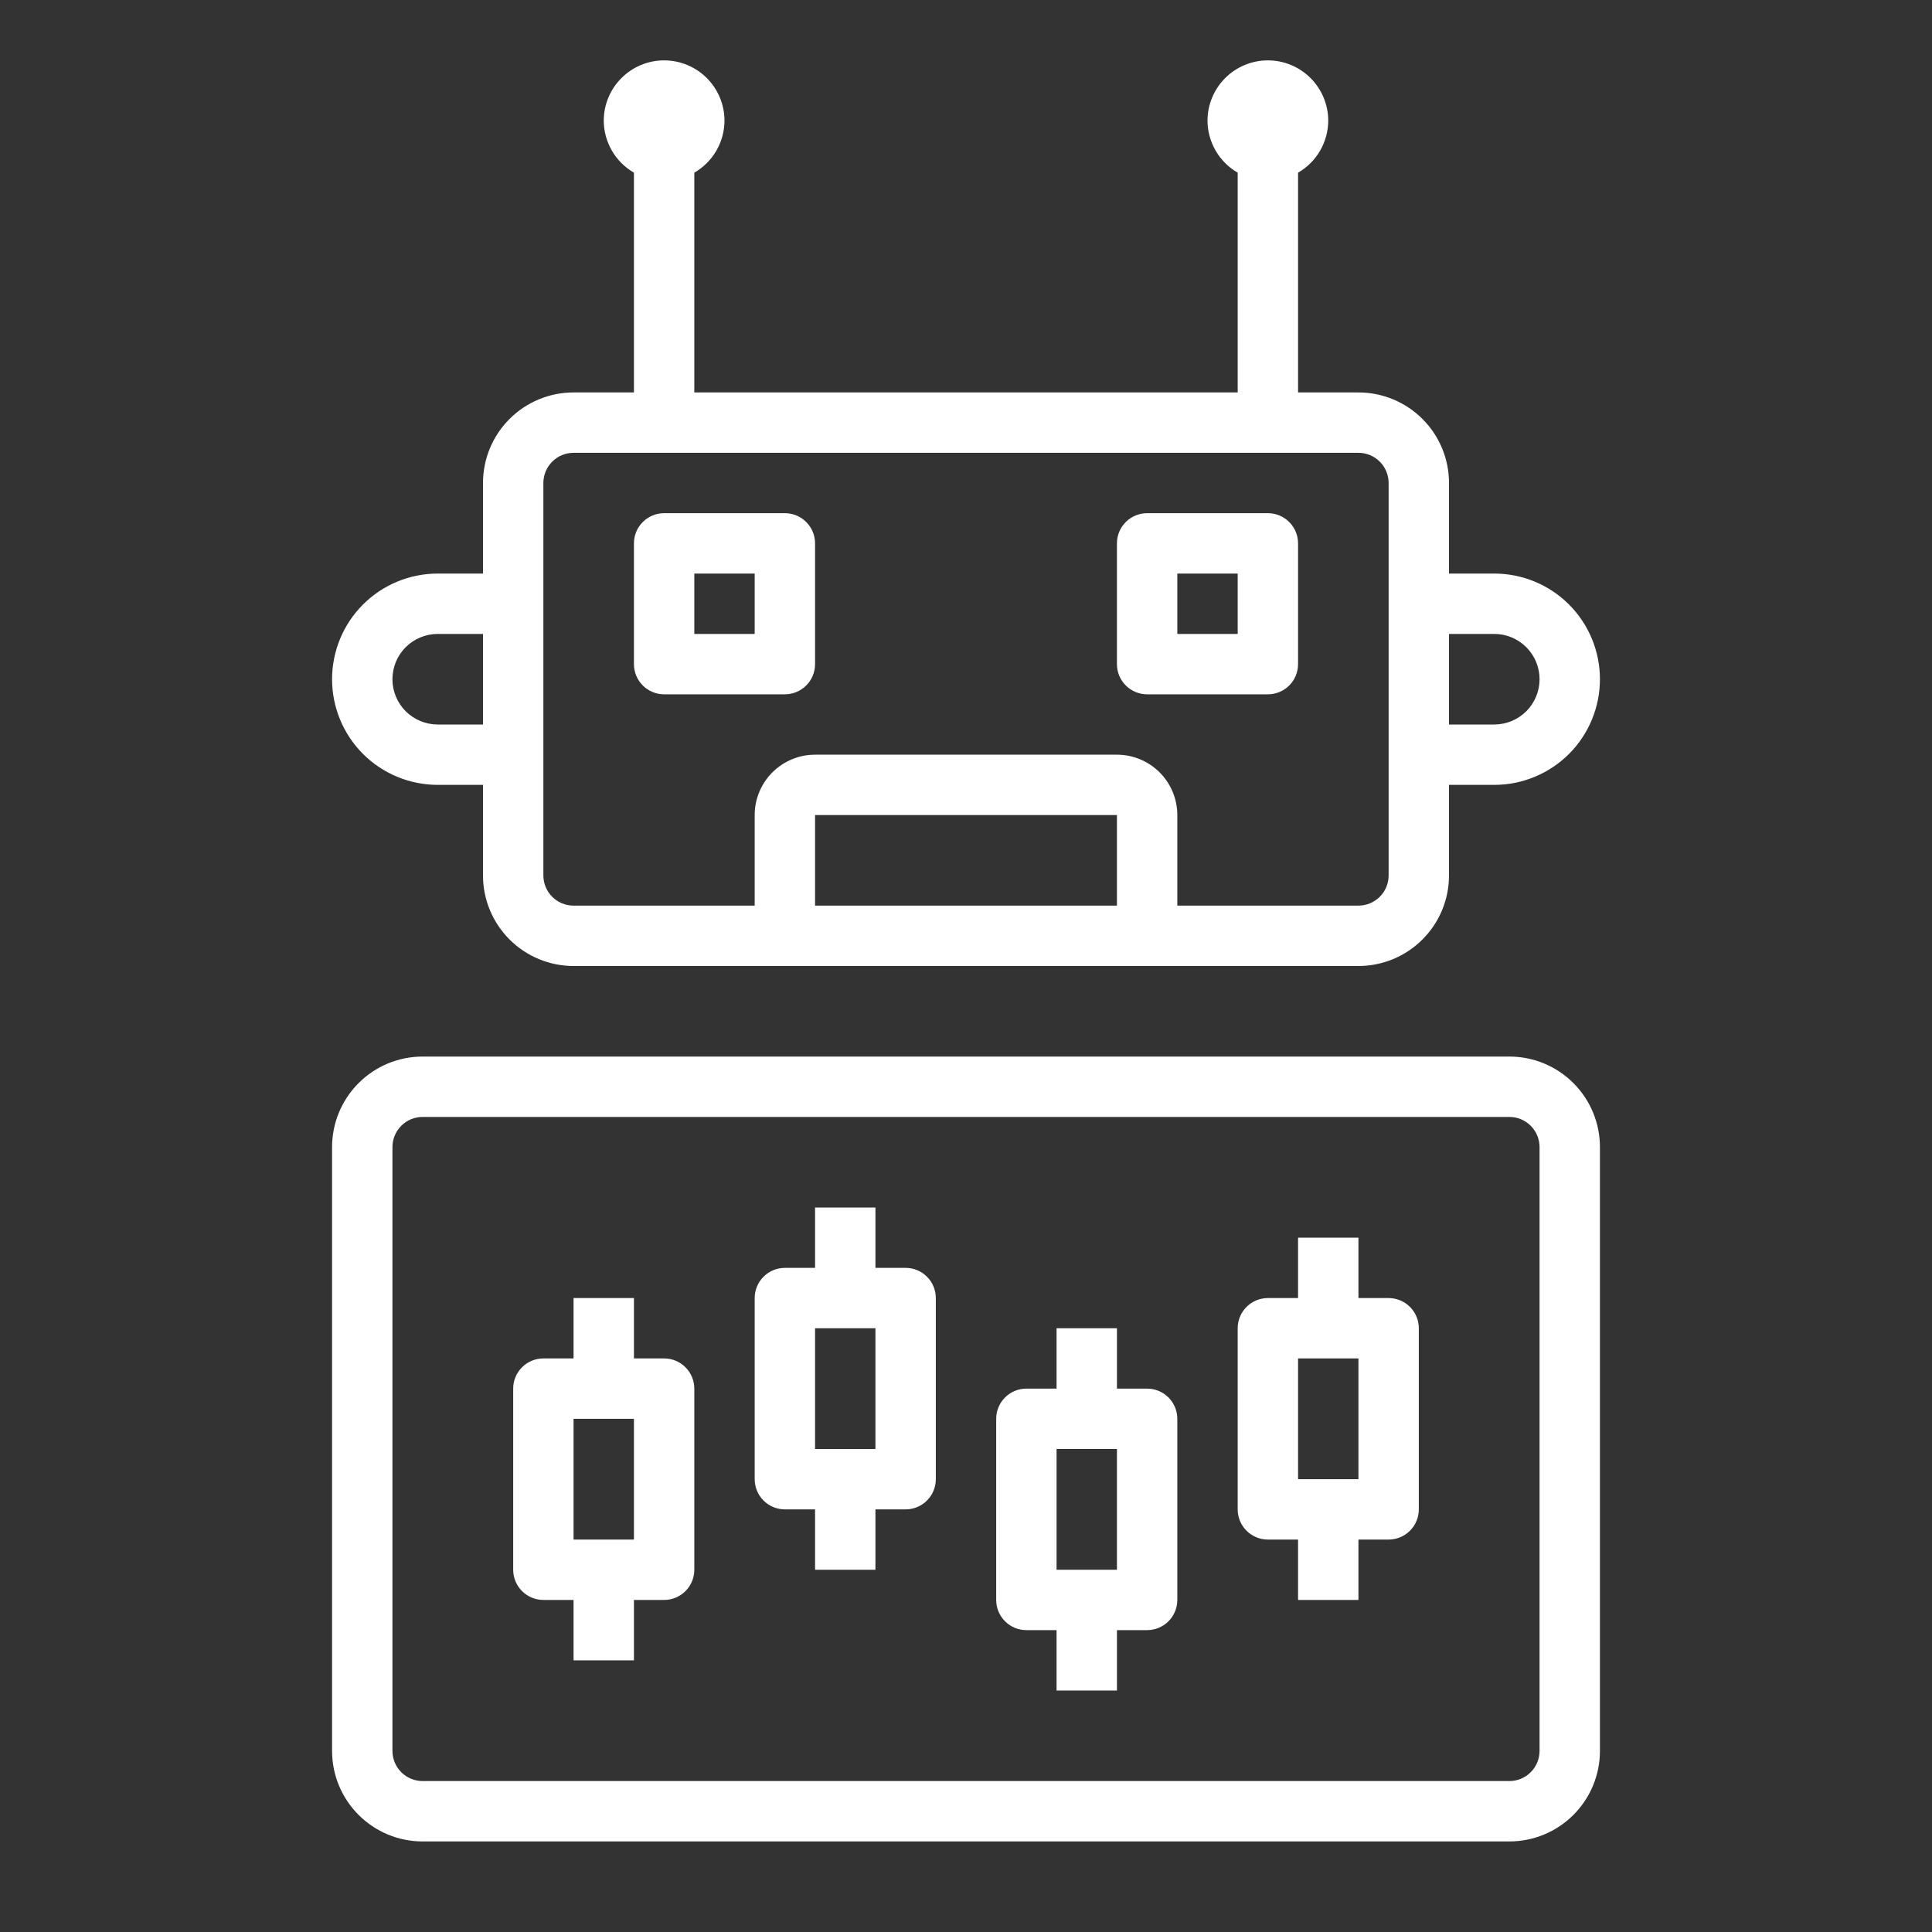 <svg width="64" height="64" viewBox="0 0 64 64" fill="none" xmlns="http://www.w3.org/2000/svg">
<rect x="0" y="0" width="64" height="64" fill="#333333" stroke="none"/>
<g id="Robo Trading">
<path id="Vector" d="M18 53H19V55H21V53H22C22.265 53 22.52 52.895 22.707 52.707C22.895 52.52 23 52.265 23 52V46C23 45.735 22.895 45.48 22.707 45.293C22.52 45.105 22.265 45 22 45H21V43H19V45H18C17.735 45 17.48 45.105 17.293 45.293C17.105 45.48 17 45.735 17 46V52C17 52.265 17.105 52.52 17.293 52.707C17.48 52.895 17.735 53 18 53ZM19 47H21V51H19V47ZM26 50H27V52H29V50H30C30.265 50 30.52 49.895 30.707 49.707C30.895 49.52 31 49.265 31 49V43C31 42.735 30.895 42.48 30.707 42.293C30.52 42.105 30.265 42 30 42H29V40H27V42H26C25.735 42 25.48 42.105 25.293 42.293C25.105 42.48 25 42.735 25 43V49C25 49.265 25.105 49.52 25.293 49.707C25.48 49.895 25.735 50 26 50ZM27 44H29V48H27V44ZM34 54H35V56H37V54H38C38.265 54 38.52 53.895 38.707 53.707C38.895 53.52 39 53.265 39 53V47C39 46.735 38.895 46.48 38.707 46.293C38.52 46.105 38.265 46 38 46H37V44H35V46H34C33.735 46 33.48 46.105 33.293 46.293C33.105 46.48 33 46.735 33 47V53C33 53.265 33.105 53.52 33.293 53.707C33.48 53.895 33.735 54 34 54ZM35 48H37V52H35V48ZM42 51H43V53H45V51H46C46.265 51 46.52 50.895 46.707 50.707C46.895 50.52 47 50.265 47 50V44C47 43.735 46.895 43.48 46.707 43.293C46.52 43.105 46.265 43 46 43H45V41H43V43H42C41.735 43 41.48 43.105 41.293 43.293C41.105 43.48 41 43.735 41 44V50C41 50.265 41.105 50.52 41.293 50.707C41.48 50.895 41.735 51 42 51ZM43 45H45V49H43V45Z" fill="white"/>
<path id="Vector_2" d="M11 38V58C11 58.796 11.316 59.559 11.879 60.121C12.441 60.684 13.204 61 14 61H50C50.796 61 51.559 60.684 52.121 60.121C52.684 59.559 53 58.796 53 58V38C53 37.204 52.684 36.441 52.121 35.879C51.559 35.316 50.796 35 50 35H14C13.204 35 12.441 35.316 11.879 35.879C11.316 36.441 11 37.204 11 38ZM13 38C13 37.735 13.105 37.48 13.293 37.293C13.48 37.105 13.735 37 14 37H50C50.265 37 50.52 37.105 50.707 37.293C50.895 37.48 51 37.735 51 38V58C51 58.265 50.895 58.52 50.707 58.707C50.52 58.895 50.265 59 50 59H14C13.735 59 13.48 58.895 13.293 58.707C13.105 58.52 13 58.265 13 58V38ZM49.5 19H48V16C48 15.204 47.684 14.441 47.121 13.879C46.559 13.316 45.796 13 45 13H43V5.72C43.302 5.545 43.554 5.295 43.729 4.993C43.904 4.691 43.998 4.349 44 4C44 3.47 43.789 2.961 43.414 2.586C43.039 2.211 42.53 2 42 2C41.47 2 40.961 2.211 40.586 2.586C40.211 2.961 40 3.47 40 4C40.002 4.349 40.096 4.691 40.271 4.993C40.446 5.295 40.698 5.545 41 5.72V13H23V5.72C23.302 5.545 23.554 5.295 23.729 4.993C23.904 4.691 23.998 4.349 24 4C24 3.47 23.789 2.961 23.414 2.586C23.039 2.211 22.53 2 22 2C21.47 2 20.961 2.211 20.586 2.586C20.211 2.961 20 3.47 20 4C20.002 4.349 20.096 4.691 20.271 4.993C20.446 5.295 20.698 5.545 21 5.72V13H19C18.204 13 17.441 13.316 16.879 13.879C16.316 14.441 16 15.204 16 16V19H14.5C13.572 19 12.681 19.369 12.025 20.025C11.369 20.681 11 21.572 11 22.5C11 23.428 11.369 24.319 12.025 24.975C12.681 25.631 13.572 26 14.5 26H16V29C16 29.796 16.316 30.559 16.879 31.121C17.441 31.684 18.204 32 19 32H45C45.796 32 46.559 31.684 47.121 31.121C47.684 30.559 48 29.796 48 29V26H49.5C50.428 26 51.319 25.631 51.975 24.975C52.631 24.319 53 23.428 53 22.5C53 21.572 52.631 20.681 51.975 20.025C51.319 19.369 50.428 19 49.5 19ZM14.5 24C14.102 24 13.721 23.842 13.439 23.561C13.158 23.279 13 22.898 13 22.5C13 22.102 13.158 21.721 13.439 21.439C13.721 21.158 14.102 21 14.5 21H16V24H14.5ZM27 30V27H37V30H27ZM46 29C46 29.265 45.895 29.52 45.707 29.707C45.52 29.895 45.265 30 45 30H39V27C39 26.47 38.789 25.961 38.414 25.586C38.039 25.211 37.53 25 37 25H27C26.47 25 25.961 25.211 25.586 25.586C25.211 25.961 25 26.47 25 27V30H19C18.735 30 18.48 29.895 18.293 29.707C18.105 29.52 18 29.265 18 29V16C18 15.735 18.105 15.48 18.293 15.293C18.48 15.105 18.735 15 19 15H45C45.265 15 45.52 15.105 45.707 15.293C45.895 15.48 46 15.735 46 16V29ZM49.5 24H48V21H49.5C49.898 21 50.279 21.158 50.561 21.439C50.842 21.721 51 22.102 51 22.5C51 22.898 50.842 23.279 50.561 23.561C50.279 23.842 49.898 24 49.5 24Z" fill="white"/>
<path id="Vector_3" d="M26 17H22C21.735 17 21.48 17.105 21.293 17.293C21.105 17.48 21 17.735 21 18V22C21 22.265 21.105 22.52 21.293 22.707C21.48 22.895 21.735 23 22 23H26C26.265 23 26.52 22.895 26.707 22.707C26.895 22.52 27 22.265 27 22V18C27 17.735 26.895 17.48 26.707 17.293C26.52 17.105 26.265 17 26 17ZM25 21H23V19H25V21ZM42 17H38C37.735 17 37.48 17.105 37.293 17.293C37.105 17.48 37 17.735 37 18V22C37 22.265 37.105 22.52 37.293 22.707C37.48 22.895 37.735 23 38 23H42C42.265 23 42.52 22.895 42.707 22.707C42.895 22.52 43 22.265 43 22V18C43 17.735 42.895 17.48 42.707 17.293C42.52 17.105 42.265 17 42 17ZM41 21H39V19H41V21Z" fill="white"/>
</g>
</svg>
